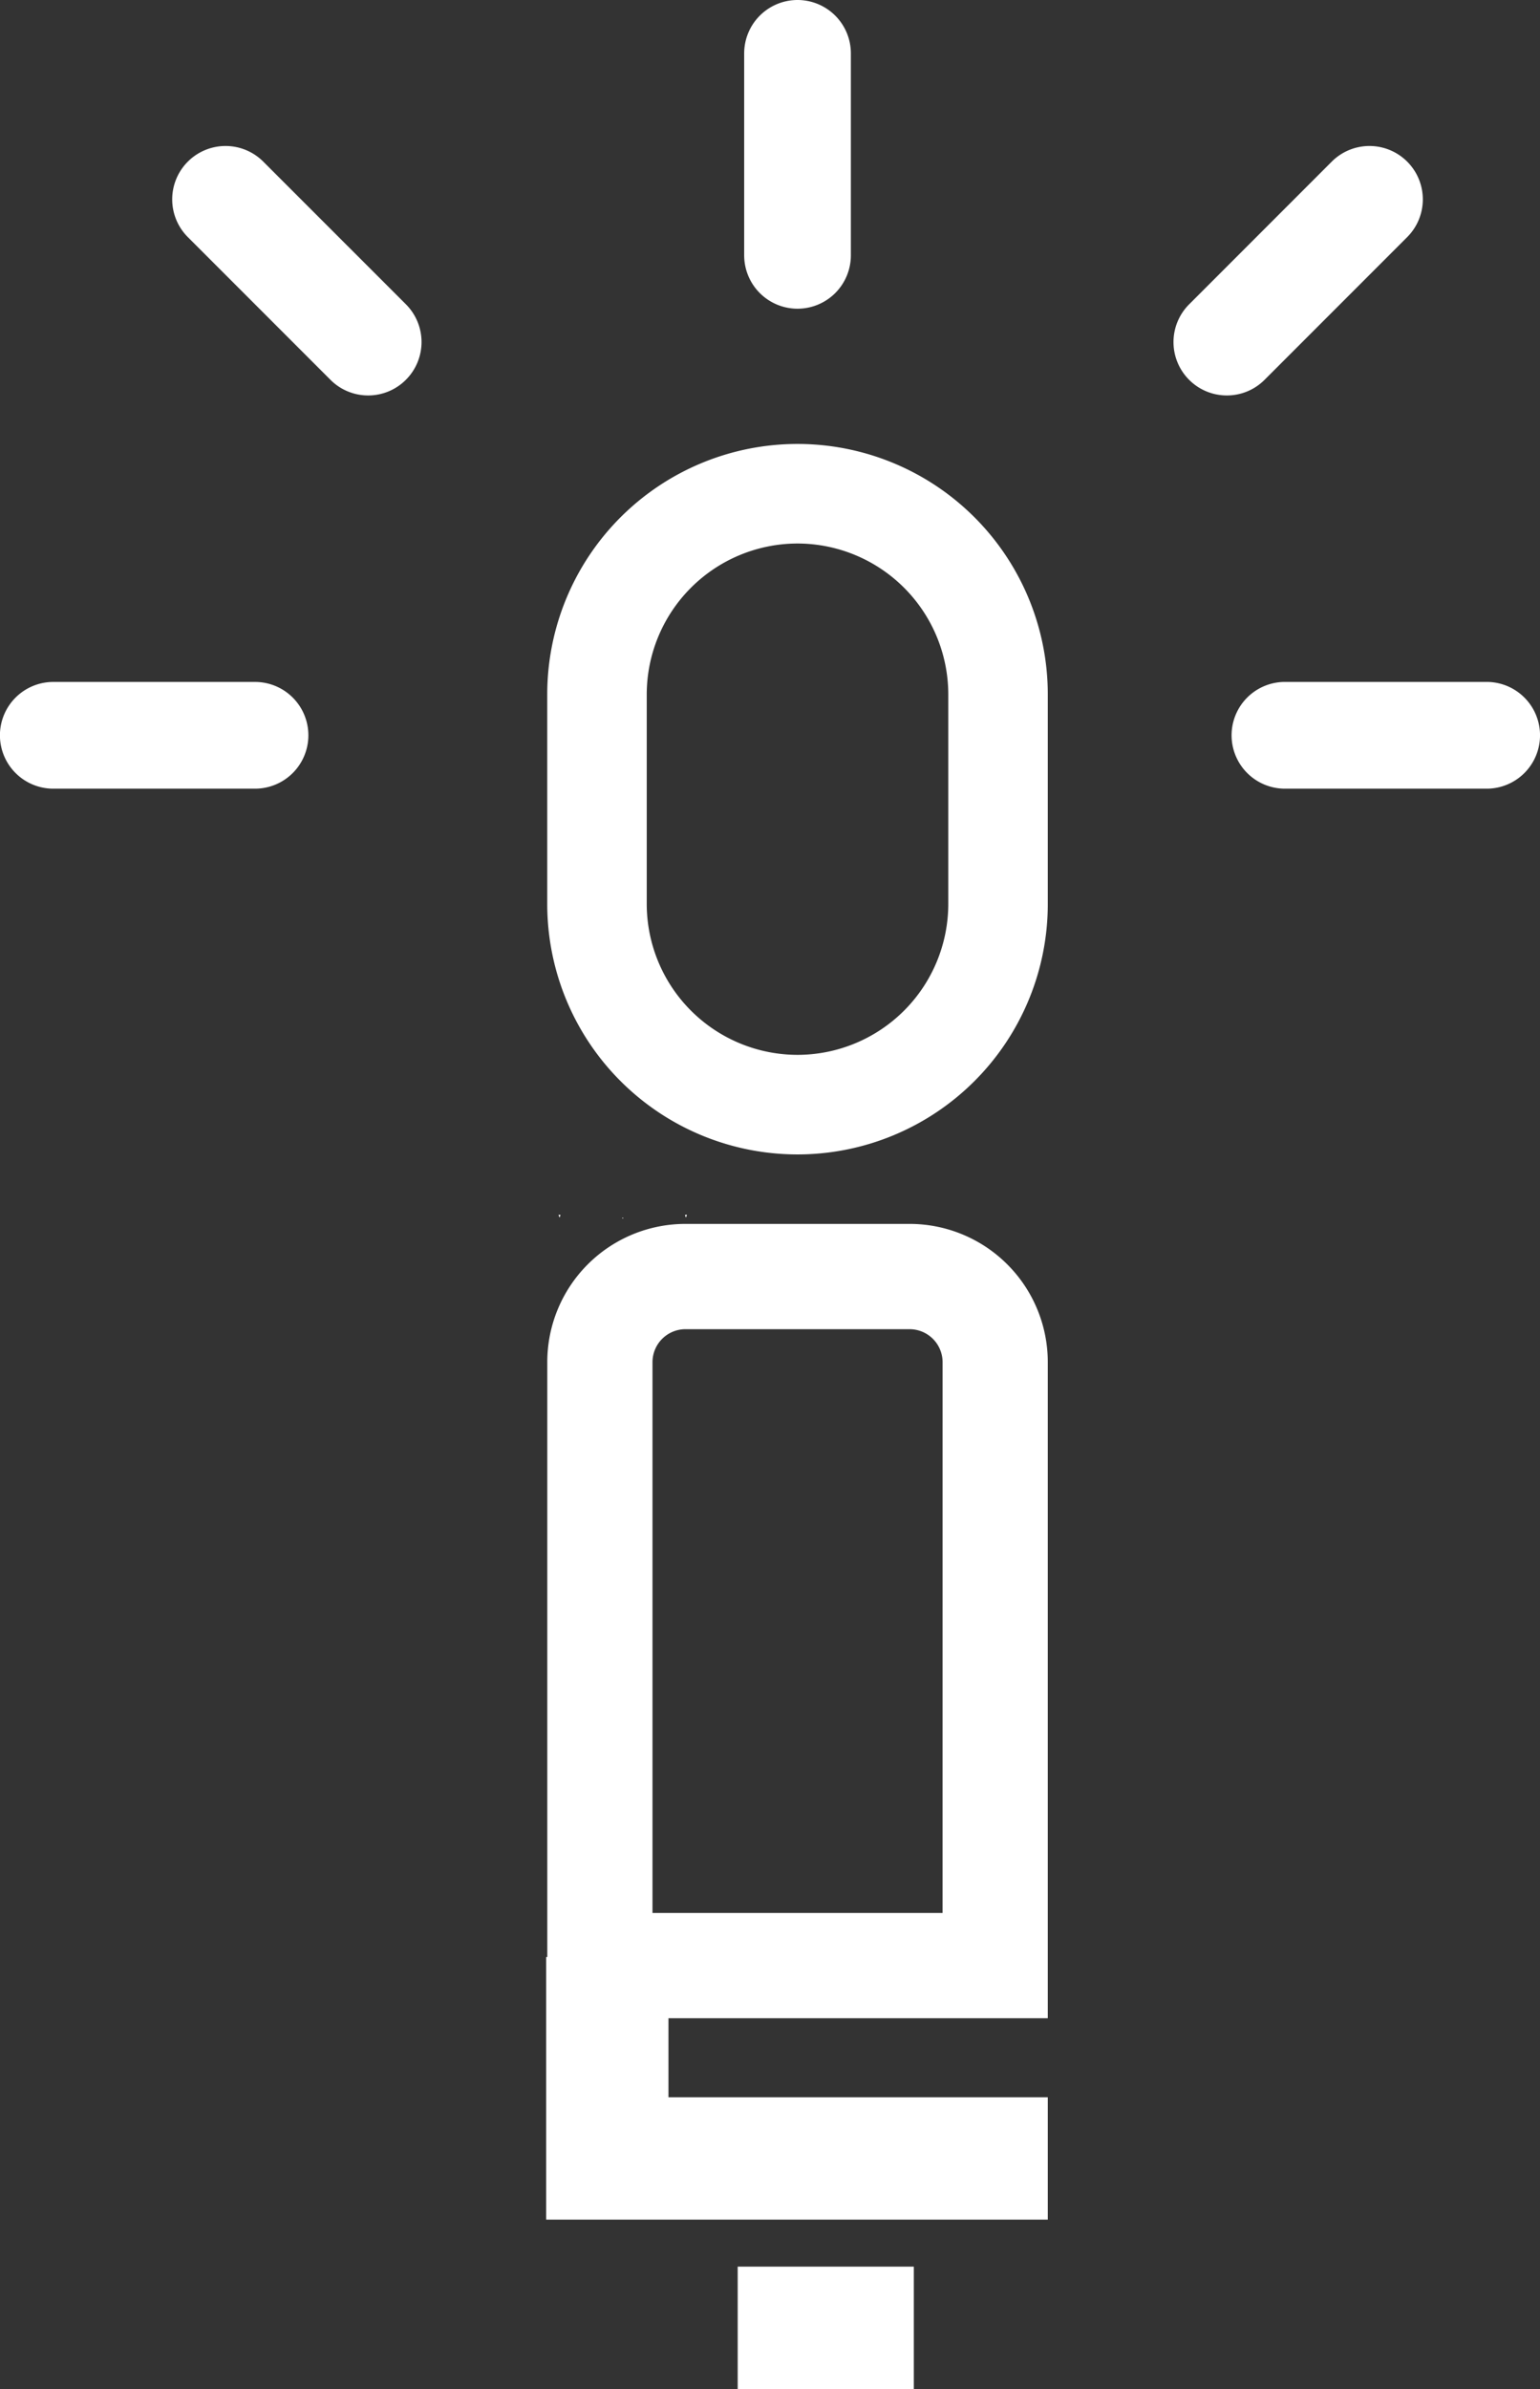 <svg xmlns="http://www.w3.org/2000/svg" width="71.673" height="111.122"><rect width="100%" height="100%" fill="#333333" stroke="none"/><g data-name="Group 1428"><g data-name="Group 1407"><g data-name="Group 1405"><path data-name="Path 4134" d="M26.079 56.51l-.037.121-.047-.13a.264.264 0 0 0 .084.009z" fill="#fff"/></g><g data-name="Group 1406"><path data-name="Path 4135" d="M28.984 56.631l-.019.047h.037zm2.9-.121l.037.121.047-.13a.264.264 0 0 1-.083.009z" fill="#fff"/></g></g><g data-name="Group 1410"><g data-name="Group 1408"><path data-name="Path 4136" d="M31.968 56.501l-.047.13-.037-.121a.264.264 0 0 0 .084-.009z" fill="#fff"/></g><g data-name="Group 1409"><path data-name="Path 4137" d="M25.998 56.501l.047.13.037-.121a.264.264 0 0 1-.084-.009zm2.985.13l-.019.047h.037z" fill="#fff"/></g></g><g data-name="Group 1413"><g data-name="Group 1411"><path data-name="Path 4138" d="M42.337 56.929H31.898a6.428 6.428 0 0 0-6.427 6.428v30.519h23.294V63.357a6.431 6.431 0 0 0-6.428-6.428zm1.531 32.05h-13.5V63.357a1.534 1.534 0 0 1 1.531-1.531h10.439a1.537 1.537 0 0 1 1.531 1.531z" fill="#fff"/></g><g data-name="Group 1412"><path data-name="Path 4139" d="M37.117 25.281a7.025 7.025 0 0 1 7.017 7.017v9.751a7.025 7.025 0 0 1-7.017 7.017 7.025 7.025 0 0 1-7.017-7.017v-9.751a7.025 7.025 0 0 1 7.017-7.017m0-4.631a11.648 11.648 0 0 0-11.648 11.648v9.751a11.647 11.647 0 0 0 11.648 11.648 11.648 11.648 0 0 0 11.648-11.648v-9.751A11.648 11.648 0 0 0 37.117 20.65z" fill="#fff"/></g></g><g data-name="Group 1414"><path data-name="Path 4140" d="M37.118 14.359a2.483 2.483 0 0 1-2.483-2.483V2.483A2.483 2.483 0 0 1 37.118 0 2.483 2.483 0 0 1 39.6 2.483v9.389a2.483 2.483 0 0 1-2.482 2.487z" fill="#fff"/></g><g data-name="Group 1415"><path data-name="Path 4141" d="M69.191 36.684h-9.389a2.483 2.483 0 0 1-2.483-2.483 2.483 2.483 0 0 1 2.483-2.482h9.389a2.483 2.483 0 0 1 2.483 2.482 2.483 2.483 0 0 1-2.483 2.483z" fill="#fff"/></g><g data-name="Group 1416"><path data-name="Path 4142" d="M11.872 36.684H2.483a2.483 2.483 0 0 1-2.486-2.482A2.483 2.483 0 0 1 2.48 31.72h9.389a2.483 2.483 0 0 1 2.483 2.482 2.483 2.483 0 0 1-2.48 2.482z" fill="#fff"/></g><g data-name="Group 1417"><path data-name="Path 4143" d="M17.135 18.394a2.474 2.474 0 0 1-1.755-.727l-6.638-6.638a2.482 2.482 0 0 1 0-3.511 2.482 2.482 0 0 1 3.511 0l6.638 6.636a2.482 2.482 0 0 1 0 3.511 2.474 2.474 0 0 1-1.756.729z" fill="#fff"/></g><g data-name="Group 1418"><path data-name="Path 4144" d="M57.098 18.394a2.473 2.473 0 0 1-1.755-.727 2.482 2.482 0 0 1 0-3.511l6.638-6.638a2.482 2.482 0 0 1 3.511 0 2.482 2.482 0 0 1 0 3.511l-6.638 6.638a2.474 2.474 0 0 1-1.756.727z" fill="#fff"/></g><g data-name="Group 1419"><path data-name="Path 4145" d="M48.765 103.244H25.419V91.03h5.692v6.523h17.654z" fill="#fff"/></g><g data-name="Group 1420"><path data-name="Rectangle 617" fill="#fff" d="M34.333 105.43h8.197v5.692h-8.197z"/></g></g></svg>
